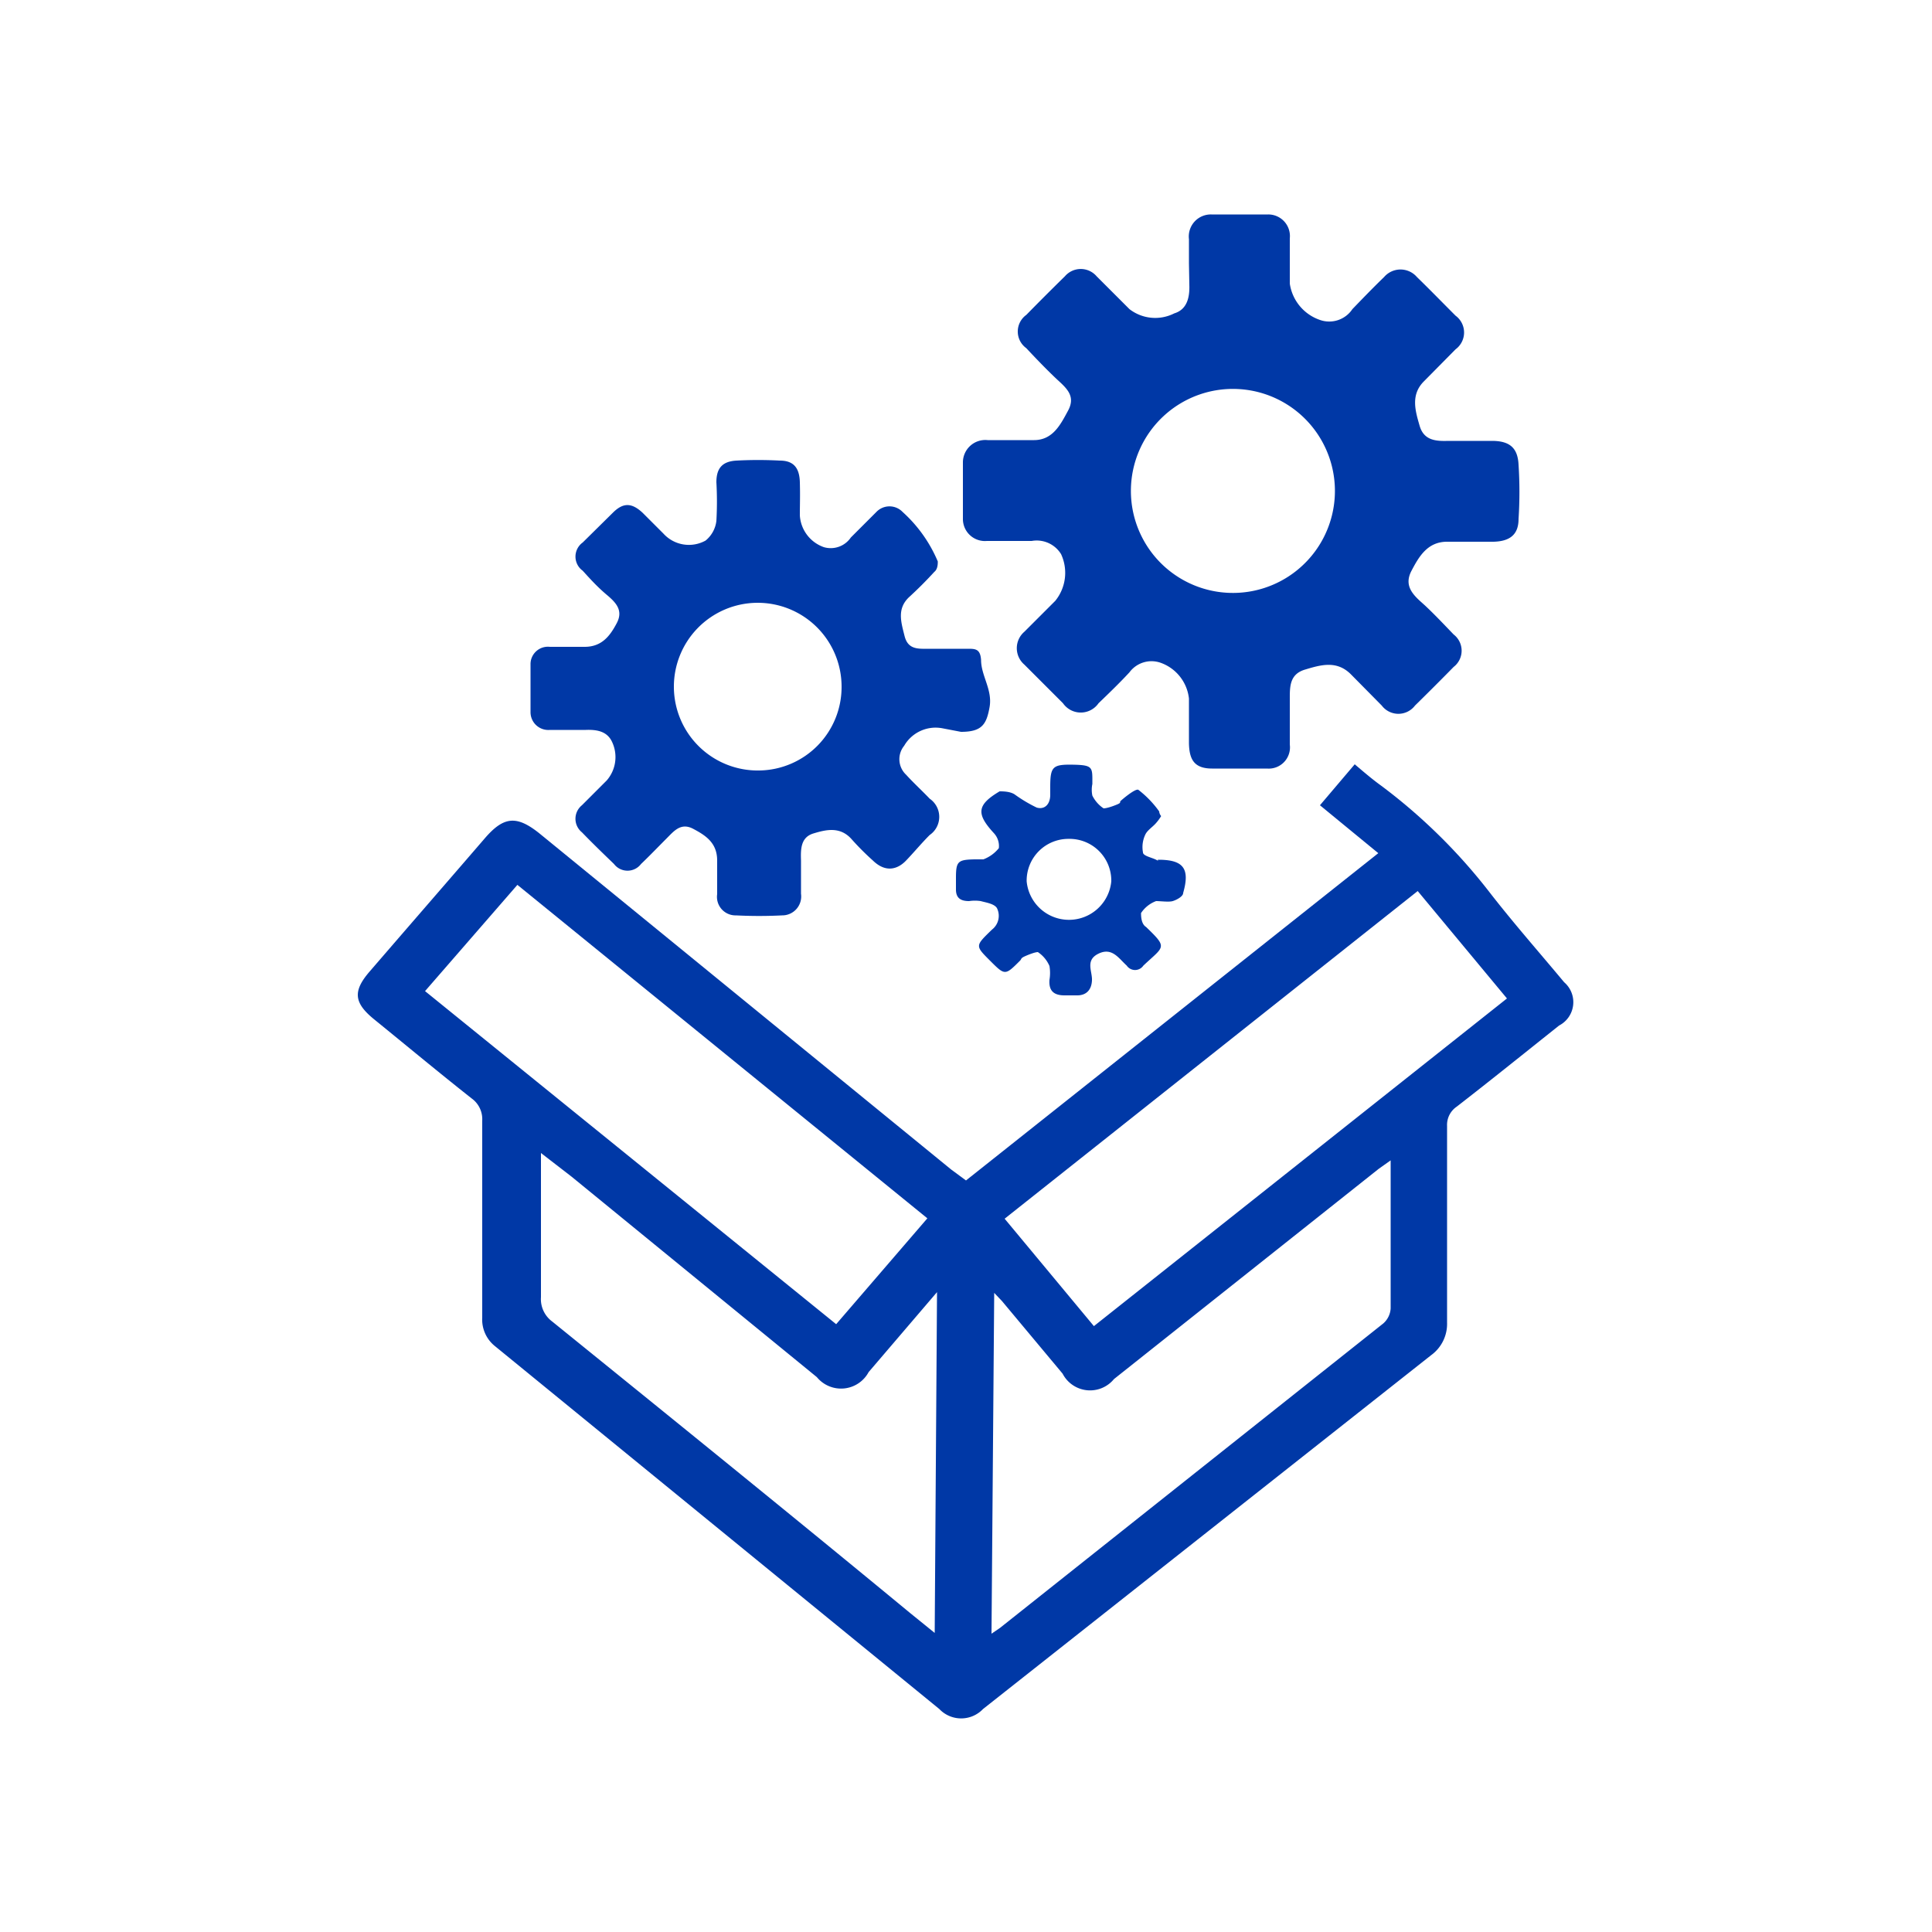 <svg id="b3208431-e773-4f52-9a55-34990c723e34" data-name="Camada 1" xmlns="http://www.w3.org/2000/svg" viewBox="0 0 50 50"><path d="M25,30.55l10.67-8.47-1.51-1.24.9-1.06c.19.16.43.37.68.55a14.6,14.6,0,0,1,2.8,2.75c.62.8,1.29,1.56,1.94,2.34a.68.68,0,0,1-.13,1.12c-.88.7-1.76,1.41-2.65,2.1a.57.57,0,0,0-.25.5c0,1.7,0,3.4,0,5.09a1,1,0,0,1-.41.84L25.44,44.23a.78.78,0,0,1-1.13,0L12.8,34.83a.88.88,0,0,1-.32-.73c0-1.7,0-3.4,0-5.1a.66.66,0,0,0-.27-.57c-.85-.67-1.69-1.37-2.54-2.06-.51-.42-.54-.72-.11-1.22,1-1.16,2-2.31,3-3.47.48-.55.81-.58,1.39-.12l10.67,8.71Zm-3.36,3.72L24,31.53,13.39,22.9,11,25.65ZM26,31.54l2.31,2.78L39,25.84l-2.31-2.78Zm-.34,10.74.22-.15,9.92-7.88a.56.56,0,0,0,.19-.39c0-1.2,0-2.4,0-3.59,0-.07,0-.14,0-.24l-.31.22-6.85,5.44a.8.8,0,0,1-1.33-.14l-1.57-1.88-.2-.21ZM14,29.84v.44c0,1.1,0,2.2,0,3.29a.72.72,0,0,0,.29.63c3.1,2.51,6.18,5,9.27,7.55l.63.51.06-8.82-1.77,2.07a.81.81,0,0,1-1.34.13l-6.35-5.19Z" style="fill:#0038a6"/><path d="M30.77,6.82V6.19a.57.57,0,0,1,.58-.64q.73,0,1.47,0a.56.56,0,0,1,.56.62V7.34a1.17,1.17,0,0,0,.78.94A.72.72,0,0,0,35,8c.27-.28.54-.56.82-.83a.56.56,0,0,1,.85,0c.34.33.66.66,1,1a.54.54,0,0,1,0,.87l-.82.83c-.35.35-.22.77-.11,1.15s.42.4.74.39h1.13c.46,0,.67.18.69.62a10.9,10.9,0,0,1,0,1.4c0,.41-.23.58-.65.59H37.45c-.51,0-.73.39-.92.75s0,.59.26.82.56.55.83.83a.53.53,0,0,1,0,.84q-.48.49-1,1a.54.54,0,0,1-.86,0l-.8-.81c-.37-.37-.79-.24-1.19-.12s-.39.45-.39.77v1.17a.55.55,0,0,1-.59.62c-.47,0-.95,0-1.42,0s-.59-.24-.6-.65V18.08a1.11,1.11,0,0,0-.74-.93.71.71,0,0,0-.8.25c-.26.28-.53.54-.8.8a.56.56,0,0,1-.92,0l-1-1a.56.56,0,0,1,0-.85l.8-.8a1.15,1.15,0,0,0,.15-1.21A.74.74,0,0,0,26.7,14H25.54a.57.57,0,0,1-.62-.57c0-.48,0-1,0-1.46a.58.58,0,0,1,.64-.58h1.2c.49,0,.69-.41.88-.76s0-.55-.24-.77-.57-.56-.84-.85a.53.53,0,0,1,0-.86q.5-.51,1-1a.54.54,0,0,1,.82,0l.85.85a1.09,1.09,0,0,0,1.16.11c.33-.1.4-.41.39-.73Zm1.3,8.52a2.64,2.64,0,0,0,0-5.27,2.64,2.64,0,1,0,0,5.27Z" style="fill:#0038a6"/><path d="M24.4,18.85a.94.94,0,0,0-1,.45.55.55,0,0,0,.05.75c.2.22.41.41.61.62a.57.57,0,0,1,0,.94c-.21.21-.4.44-.61.66s-.52.33-.86,0a6.88,6.88,0,0,1-.54-.54c-.3-.35-.67-.26-1-.16s-.33.41-.32.7v.86a.49.49,0,0,1-.49.56,11.81,11.81,0,0,1-1.19,0,.48.48,0,0,1-.49-.55c0-.29,0-.58,0-.87,0-.46-.3-.65-.62-.82s-.5.06-.69.25-.44.45-.66.66a.44.44,0,0,1-.7,0c-.28-.27-.56-.54-.83-.82a.45.45,0,0,1,0-.7l.64-.64a.92.92,0,0,0,.14-1c-.13-.28-.4-.32-.68-.31h-.93a.46.46,0,0,1-.5-.46c0-.41,0-.82,0-1.23a.45.45,0,0,1,.5-.46c.3,0,.6,0,.9,0,.45,0,.66-.29.83-.61s0-.52-.25-.73-.43-.41-.63-.63a.45.45,0,0,1,0-.73l.78-.77c.27-.27.49-.26.77,0l.54.54a.89.89,0,0,0,1.09.18.77.77,0,0,0,.28-.51,8.85,8.85,0,0,0,0-1c0-.37.16-.54.52-.56a10.46,10.46,0,0,1,1.12,0c.36,0,.51.19.52.56s0,.57,0,.86a.93.93,0,0,0,.62.82.63.63,0,0,0,.7-.25l.66-.66a.47.47,0,0,1,.68,0,3.61,3.61,0,0,1,.91,1.28c0,.06,0,.2-.09.27q-.32.35-.66.66c-.31.3-.2.64-.11,1s.36.33.63.33h1c.2,0,.33,0,.35.29,0,.41.3.77.22,1.22s-.2.64-.74.64Zm-2.62-1.09a2.17,2.17,0,1,0-2.13,2.18A2.16,2.16,0,0,0,21.78,17.76Z" style="fill:#0038a6"/><path d="M30.05,21.12a1.15,1.15,0,0,1-.14.19c-.09.1-.22.18-.27.29a.75.75,0,0,0-.06.46c0,.09.22.13.34.19s0,0,.06,0c.65,0,.82.23.64.86,0,.09-.17.18-.27.21s-.31,0-.43,0a.8.8,0,0,0-.39.31c0,.07,0,.28.13.36.57.55.47.49-.07,1a.26.26,0,0,1-.43,0l0,0c-.21-.19-.38-.48-.73-.31s-.16.45-.17.69-.14.4-.41.39h-.3c-.28,0-.41-.12-.39-.4a1.07,1.07,0,0,0,0-.36.82.82,0,0,0-.3-.36c-.07,0-.23.06-.34.11s-.08.07-.12.11c-.39.39-.39.39-.78,0s-.38-.38.05-.8a.45.45,0,0,0,.13-.56c-.07-.11-.27-.14-.42-.18a1,1,0,0,0-.3,0c-.22,0-.34-.08-.34-.3s0-.2,0-.3c0-.43.05-.47.48-.48.08,0,.17,0,.23,0a.94.94,0,0,0,.4-.29.49.49,0,0,0-.13-.39c-.46-.5-.44-.73.15-1.08.08,0,.27,0,.39.08a3.73,3.73,0,0,0,.57.34c.21.06.35-.09.35-.33v-.2c0-.53.06-.59.59-.58s.5.07.5.5a.74.74,0,0,0,0,.3.85.85,0,0,0,.29.33c.08,0,.23-.05.35-.1s.06-.06.09-.09.38-.33.46-.29A2.62,2.62,0,0,1,30,21S30,21.06,30.05,21.12Zm-2.39.59a1.08,1.08,0,0,0-1.09,1.1,1.1,1.1,0,0,0,2.19,0A1.08,1.08,0,0,0,27.66,21.71Z" style="fill:#0038a6"/></svg>